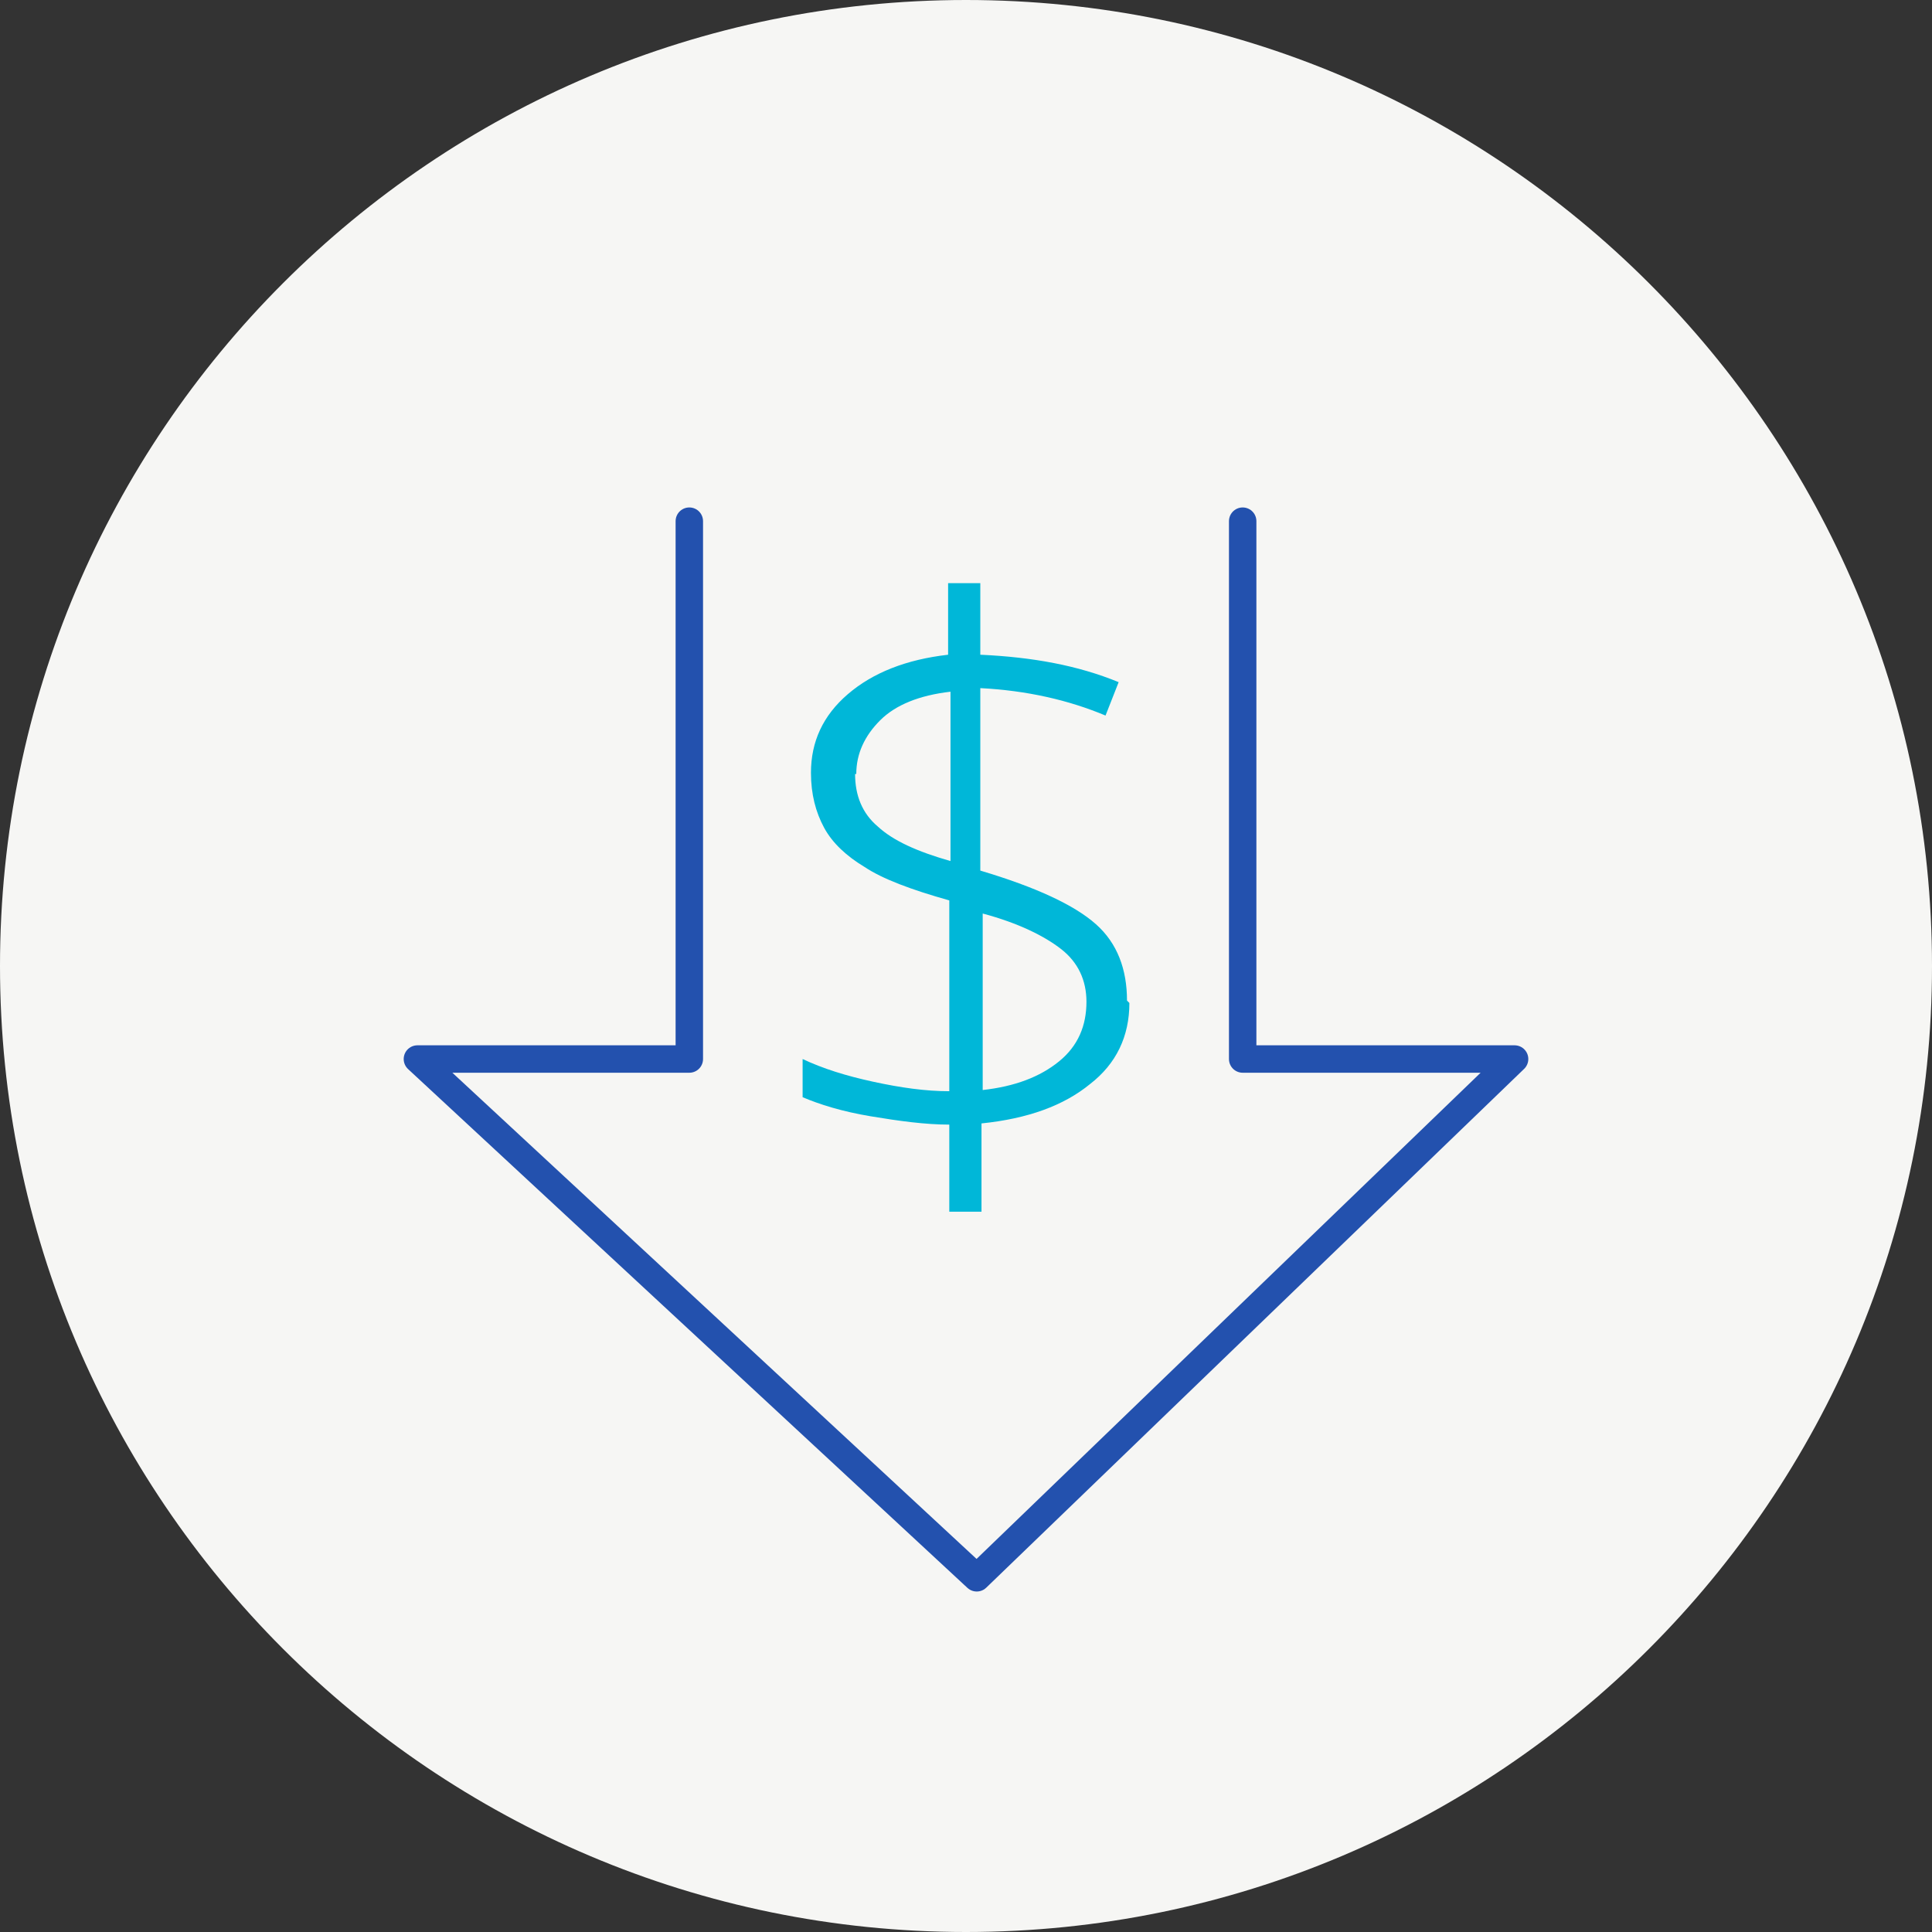 <?xml version="1.0" encoding="UTF-8"?>
<svg xmlns="http://www.w3.org/2000/svg" version="1.1" viewBox="0 0 162 162">
  <rect x="0" y="0" width="162" height="162" fill="#333333" stroke="none"/>
  <defs>
    <style>
      .cls-1 {
        fill: #00b7d8;
      }

      .cls-2 {
        fill: #f6f6f4;
      }

      .cls-3 {
        fill: none;
        stroke: #2351ae;
        stroke-linecap: round;
        stroke-linejoin: round;
        stroke-width: 2.3px;
      }
    </style>
  </defs>
  <!-- Generator: Adobe Illustrator 28.7.1, SVG Export Plug-In . SVG Version: 1.2.0 Build 142)  -->
  <g>
    <g id="Capa_1">
      <path class="cls-2" d="M81,0c44.7,0,81,36.3,81,81s-36.3,81-81,81S0,125.7,0,81,36.3,0,81,0Z"/>
      <g>
        <path class="cls-1" d="M94.7,84.1c0,2.8-1.1,5.1-3.3,6.8-2.2,1.8-5.2,2.9-9.1,3.3v7.4h-2.7v-7.3c-2,0-4.2-.3-6.6-.7-2.4-.4-4.3-1-5.7-1.6v-3.2c1.7.8,3.6,1.4,5.9,1.9s4.4.8,6.4.8v-16c-3.2-.9-5.6-1.8-7.1-2.8-1.5-.9-2.7-2-3.4-3.3-.7-1.3-1.1-2.8-1.1-4.6,0-2.6,1-4.8,3.1-6.6s4.9-2.9,8.4-3.3v-6h2.7v6c4.4.2,8.2.9,11.6,2.3l-1.1,2.8c-3.1-1.3-6.6-2.1-10.5-2.3v15.3c4.7,1.4,7.9,2.9,9.7,4.5,1.8,1.6,2.6,3.8,2.6,6.4l.2.2ZM71.7,64.9c0,1.8.6,3.3,1.9,4.4,1.3,1.2,3.3,2.1,6.1,2.9v-14.2c-2.6.3-4.6,1.1-5.9,2.4-1.3,1.3-2,2.8-2,4.5h0ZM91.1,84c0-1.8-.7-3.3-2.1-4.4s-3.6-2.2-6.6-3v14.8c2.7-.3,4.8-1.1,6.4-2.4s2.3-3,2.3-5Z"/>
        <polyline class="cls-3" points="104.2 43.7 104.2 88.8 127 88.8 81.9 132.3 35 88.8 57.8 88.8 57.8 43.7"/>
      </g>
    </g>
  </g>
</svg>